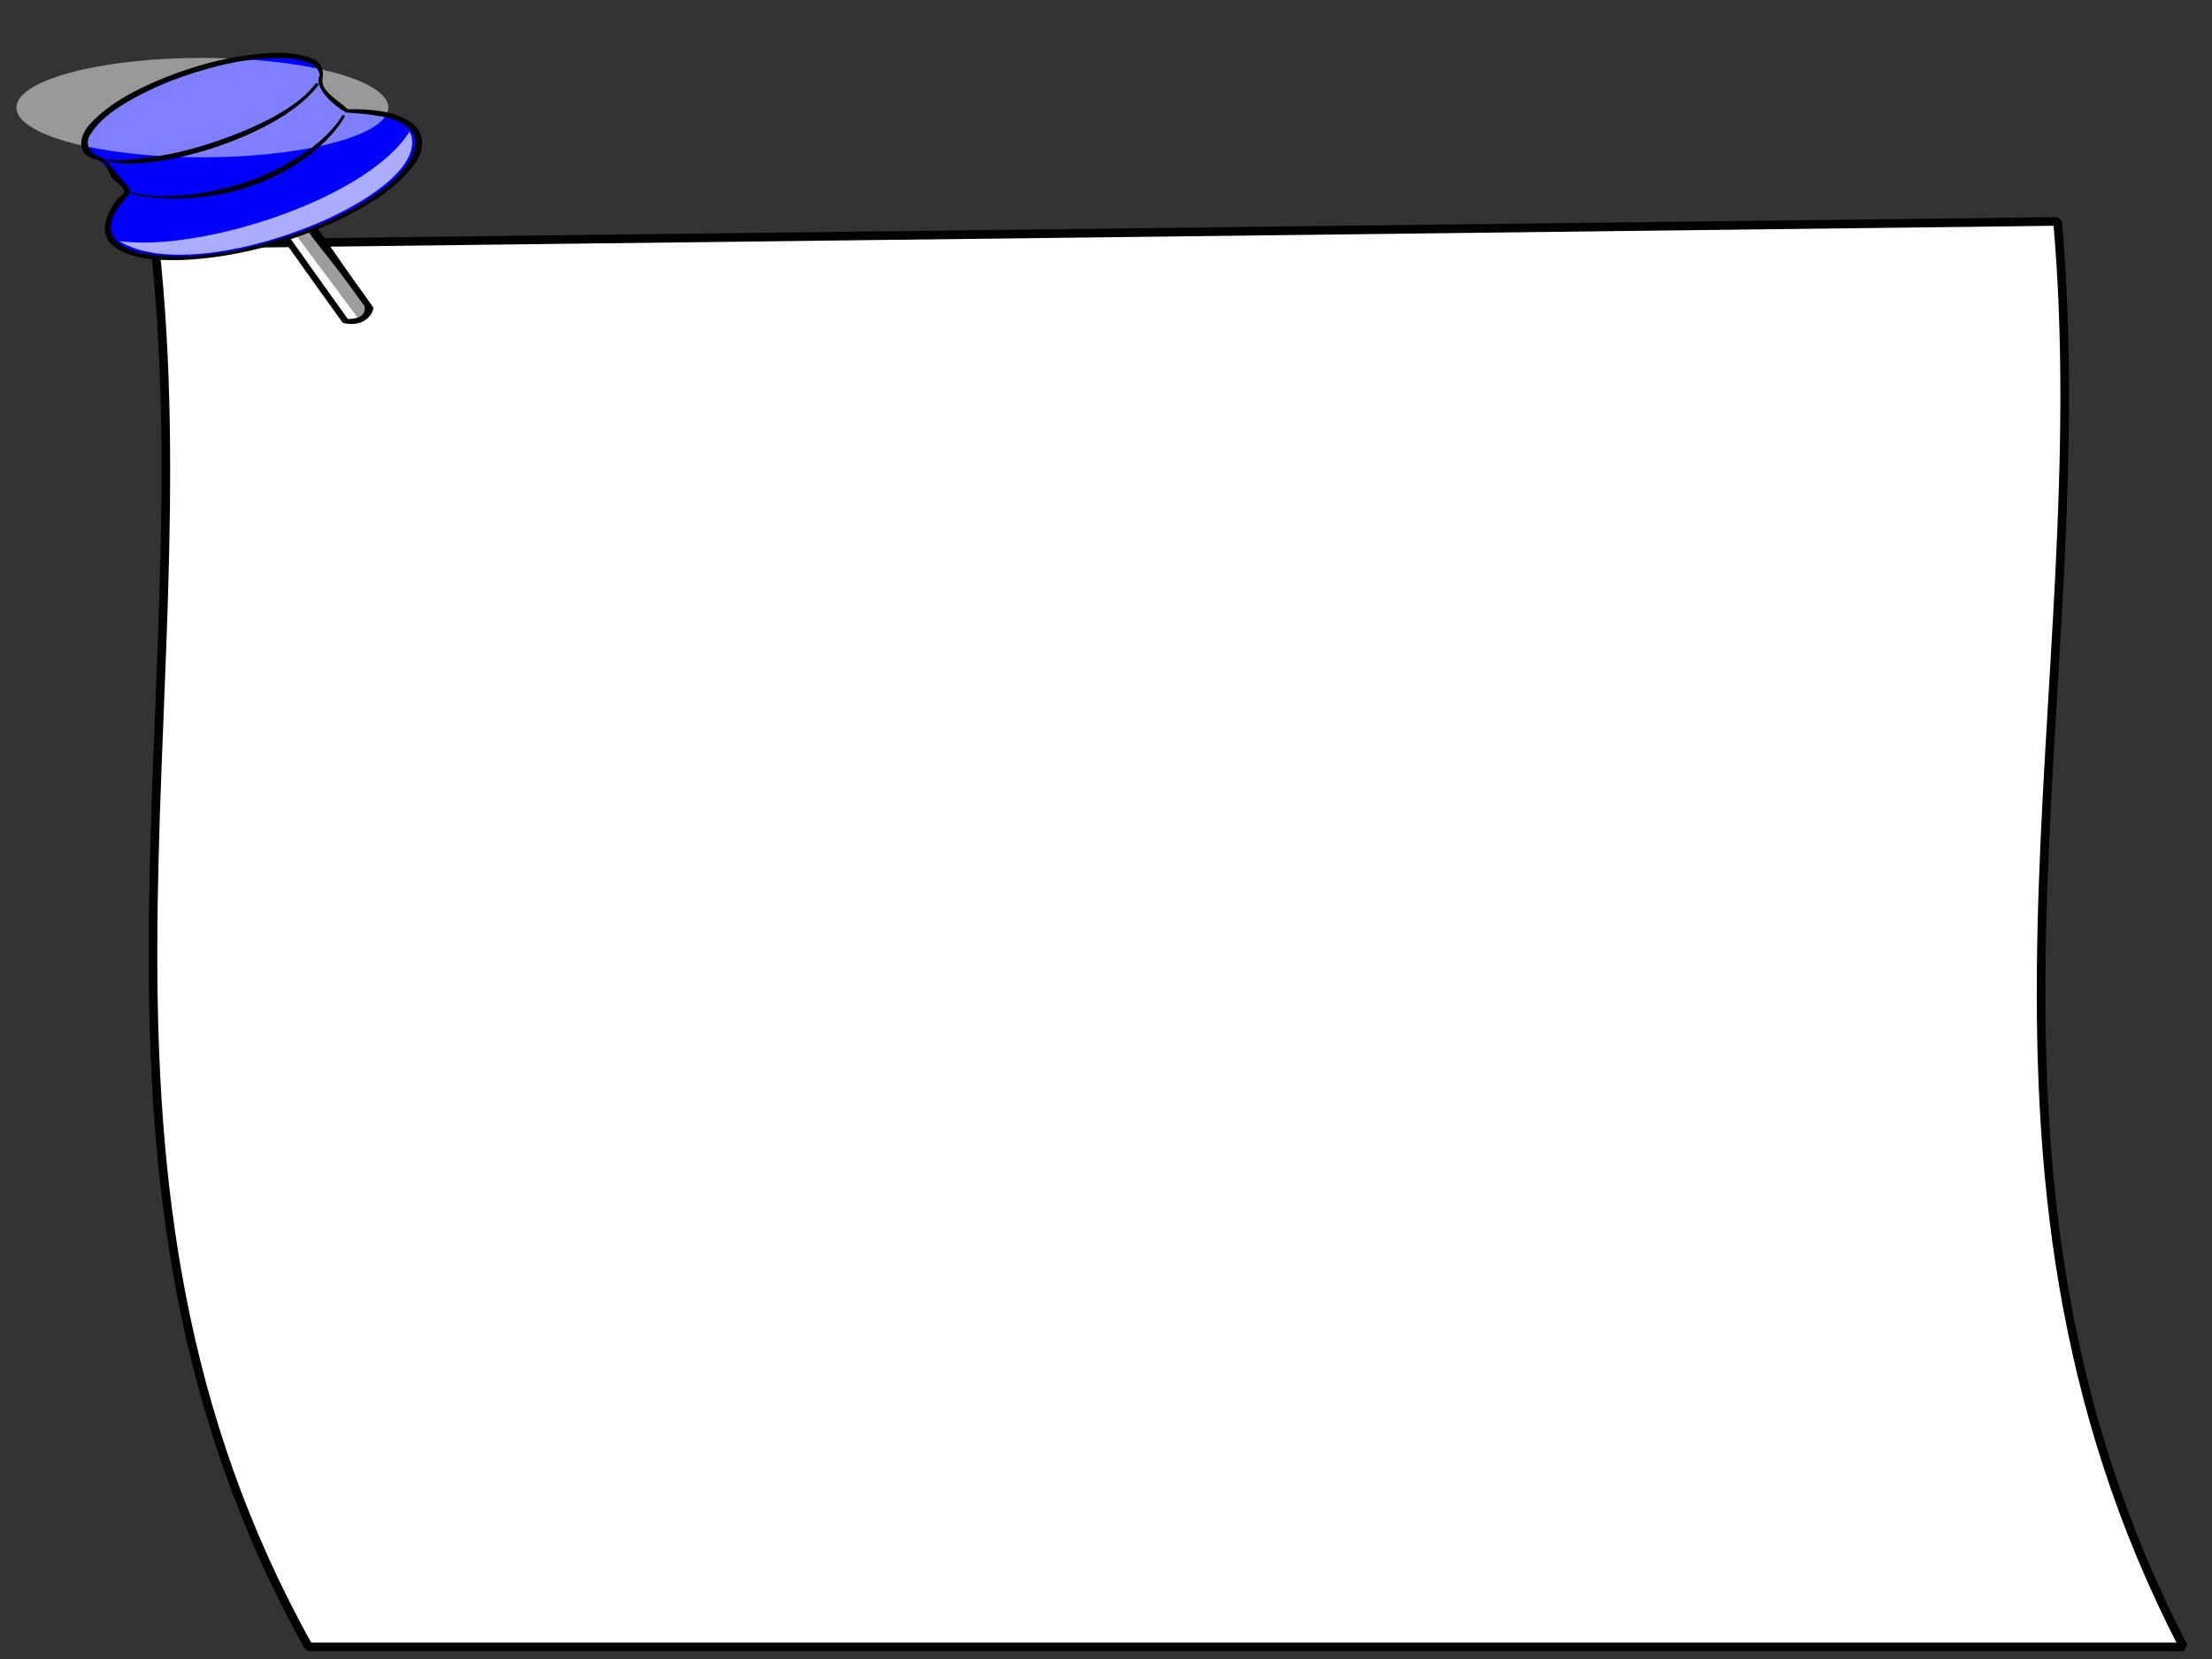 <?xml version="1.0"?><svg width="640" height="480" xmlns="http://www.w3.org/2000/svg" xmlns:xlink="http://www.w3.org/1999/xlink">
 <rect width="100%" height="100%" fill="#333333" stroke="none"/>
 <defs>
  <linearGradient id="linearGradient9837">
   <stop stop-color="#f8f5da" offset="0" id="stop9838"/>
   <stop stop-color="#ffffff" offset="1" id="stop9839"/>
  </linearGradient>
  <linearGradient id="linearGradient4810">
   <stop stop-color="#ffffff" stop-opacity="0" offset="0" id="stop4811"/>
   <stop stop-color="#ffffff" stop-opacity="0.68" offset="1" id="stop4812"/>
  </linearGradient>
  <linearGradient id="linearGradient2931">
   <stop stop-color="#ffffff" offset="0" id="stop2932"/>
   <stop stop-color="#ffffff" stop-opacity="0" offset="1" id="stop2933"/>
  </linearGradient>
  <linearGradient y2="6.719" y1="6.719" xlink:href="#linearGradient2931" x2="-0.23" x1="-0.23" id="linearGradient5443" gradientTransform="scale(1.806,0.554)"/>
  <radialGradient xlink:href="#linearGradient4810" r="54.578" id="radialGradient5444" gradientUnits="userSpaceOnUse" gradientTransform="matrix(0.139,-0.132,0.039,0.021,-141.359,-47.676)" fy="1084.02" fx="125.143" cy="1082.207" cx="124.361"/>
  <linearGradient y2="0.598" y1="0.598" xlink:href="#linearGradient9837" x2="-0.229" x1="0.549" id="linearGradient11084" gradientTransform="matrix(1.047,0,0,0.955,53.75,56.25)"/>
 </defs>
 <g>
  <title>Layer 1</title>
  <g id="svg_1">
   <path fill="url(#linearGradient11084)" stroke="#000000" stroke-width="2.5" stroke-linecap="round" stroke-linejoin="bevel" stroke-miterlimit="4" id="rect9215" d="m44.776,70.716l550.541,-6.652c12.144,137.479 -36.433,271.632 36.433,412.436l-542.445,0c-75.564,-135.261 -29.686,-270.523 -44.529,-405.784z"/>
   <g id="g8582">
    <path fill="#9e9d9b" fill-rule="evenodd" stroke-width="4.893" stroke-miterlimit="4" id="path1684" d="m76.492,59.329l22.94,33.698c3.847,0.147 7.129,-1.747 7.296,-3.845l-23.046,-32.008l-7.19,2.155z"/>
    <path fill="#ffffff" fill-rule="evenodd" stroke-width="1pt" id="path4813" d="m83.887,68.993l16.631,23.933l3.535,-0.251l-18.246,-24.465l-1.92,0.784z"/>
    <path fill="#000000" fill-rule="evenodd" stroke-width="4.893" stroke-miterlimit="4" id="path6692" d="m75.051,59.685c13.335,18.512 10.776,15.197 24.116,33.706c4.69,1.237 8.247,-0.983 8.907,-4.346c-13.078,-18.18 -9.467,-13.695 -22.539,-31.878c-3.024,0.905 -7.467,1.601 -10.484,2.518zm2.822,0.742c1.769,-0.532 3.537,-1.064 5.306,-1.595c12.813,17.833 9.562,11.962 22.332,29.809c0.385,2.628 -1.752,3.68 -4.874,3.641c-12.872,-17.9 -9.892,-13.955 -22.764,-31.854z"/>
    <path fill="#0000ff" stroke-width="4.893" stroke-linecap="round" stroke-linejoin="bevel" stroke-miterlimit="4" id="path1061" d="m51.677,21.551c-18.698,6.688 -30.729,16.689 -26.854,22.325c0.761,1.108 2.134,1.929 3.91,2.534c2.397,2.309 5.708,5.704 7.912,9.07c-5.262,5.043 -7.239,9.926 -4.708,13.607c5.436,7.907 29.529,7.282 53.777,-1.39c24.248,-8.673 39.521,-22.127 34.085,-30.035c-2.721,-3.958 -10.149,-5.718 -19.911,-5.437c-3.043,-2.469 -5.78,-5.313 -7.038,-8.388c0.566,-1.543 0.556,-2.975 -0.279,-4.19c-0.106,-0.154 -0.266,-0.281 -0.394,-0.426c0.007,-0.044 0.004,-0.087 0.011,-0.131c-0.053,-0.039 -0.143,-0.054 -0.205,-0.088c-4.835,-4.89 -22.379,-3.861 -40.305,2.55z"/>
    <path fill="url(#linearGradient5443)" stroke-width="2.052" stroke-linecap="round" stroke-linejoin="bevel" stroke-miterlimit="4" id="path2309" d="m90.749,19.62a32.194,8.601 0 1 1-64.388,23.029a32.194,8.601 0 1 164.388,-23.029z"/>
    <path fill="#000000" fill-rule="evenodd" stroke-width="4.893" stroke-miterlimit="4" id="path2935" d="m91.429,24.012c-5.304,7.348 -18.069,13.305 -30.11,17.302c-6.021,1.999 -12.062,3.417 -17.287,4.098c-5.224,0.681 -9.914,1.406 -12.524,0.587l-0.528,0.526c3.288,1.032 7.979,1.029 13.416,0.32c5.437,-0.709 11.621,-2.157 17.779,-4.201c12.317,-4.089 24.55,-10.53 30.202,-18.36l-0.949,-0.273z"/>
    <path fill="#000000" fill-rule="evenodd" stroke-width="4.893" stroke-miterlimit="4" id="path3557" d="m99.113,33.232c-4.064,7.097 -14.455,14.539 -26.065,18.795c-11.61,4.255 -24.968,5.911 -34.762,3.798l-0.285,0.381c10.57,2.28 24.033,1.502 35.973,-2.874c11.94,-4.376 21.549,-12.163 25.892,-19.748l-0.753,-0.352z"/>
    <path fill="url(#radialGradient5444)" fill-rule="evenodd" stroke-width="1pt" id="path4179" d="m34.519,69.754c23.744,3.245 71.965,-12.326 83.996,-31.71c8.699,17.981 -61.23,46.078 -83.996,31.71z"/>
    <path fill="#000000" stroke-width="4.893" stroke-linecap="round" stroke-linejoin="bevel" stroke-miterlimit="4" id="path6693" d="m51.478,21.006c-9.897,3.649 -19.644,8.322 -25.72,15.198c-2.514,2.836 -4.419,8.815 2.66,10.113c3.25,1.269 2.338,3.334 4.371,5.466c1.856,2.017 4.98,3.344 1.616,5.283c-3.189,3.725 -6.078,9.759 -2.151,13.614c4.605,4.278 12.789,4.714 19.801,4.573c15.952,-0.601 31.205,-4.917 44.624,-10.971c9.454,-4.488 18.73,-9.964 23.684,-17.485c2.568,-3.761 2.712,-8.947 -2.075,-11.845c-4.839,-2.979 -11.546,-3.442 -17.667,-3.344c-2.664,-2.579 -7.881,-5.261 -7.321,-8.678c0.497,-2.505 -0.194,-4.89 -3.085,-6.068c-6.597,-2.496 -14.479,-1.544 -21.438,-0.469c-5.991,1.041 -11.78,2.644 -17.299,4.613zm0.903,1.314c9.536,-3.302 20.015,-5.985 30.738,-5.442c3.931,0.225 9.189,1.543 9.36,4.889c-0.925,2.093 0.271,4.082 1.71,5.891c1.566,1.883 3.537,3.47 5.853,4.875c3.038,0.252 5.996,0.397 9.042,0.965c5.104,0.574 10.731,3.023 11.018,7.124c0.241,5.369 -4.717,10.532 -9.516,14.287c-11.412,8.384 -26.187,13.968 -41.693,17.369c-9.363,1.869 -19.588,2.82 -29.061,0.578c-4.592,-1.017 -8.327,-4.232 -7.689,-7.814c0.349,-3.418 3.039,-6.414 5.581,-9.159c-0,-1.852 -2.262,-3.384 -3.331,-5.021c-1.577,-1.703 -2.788,-3.697 -4.699,-5.204c-3.894,-0.975 -5.241,-4.197 -3.565,-6.684c3.565,-5.845 10.9,-9.907 18.105,-13.341c2.63,-1.209 5.353,-2.311 8.147,-3.31z"/>
   </g>
  </g>
 </g>
</svg>